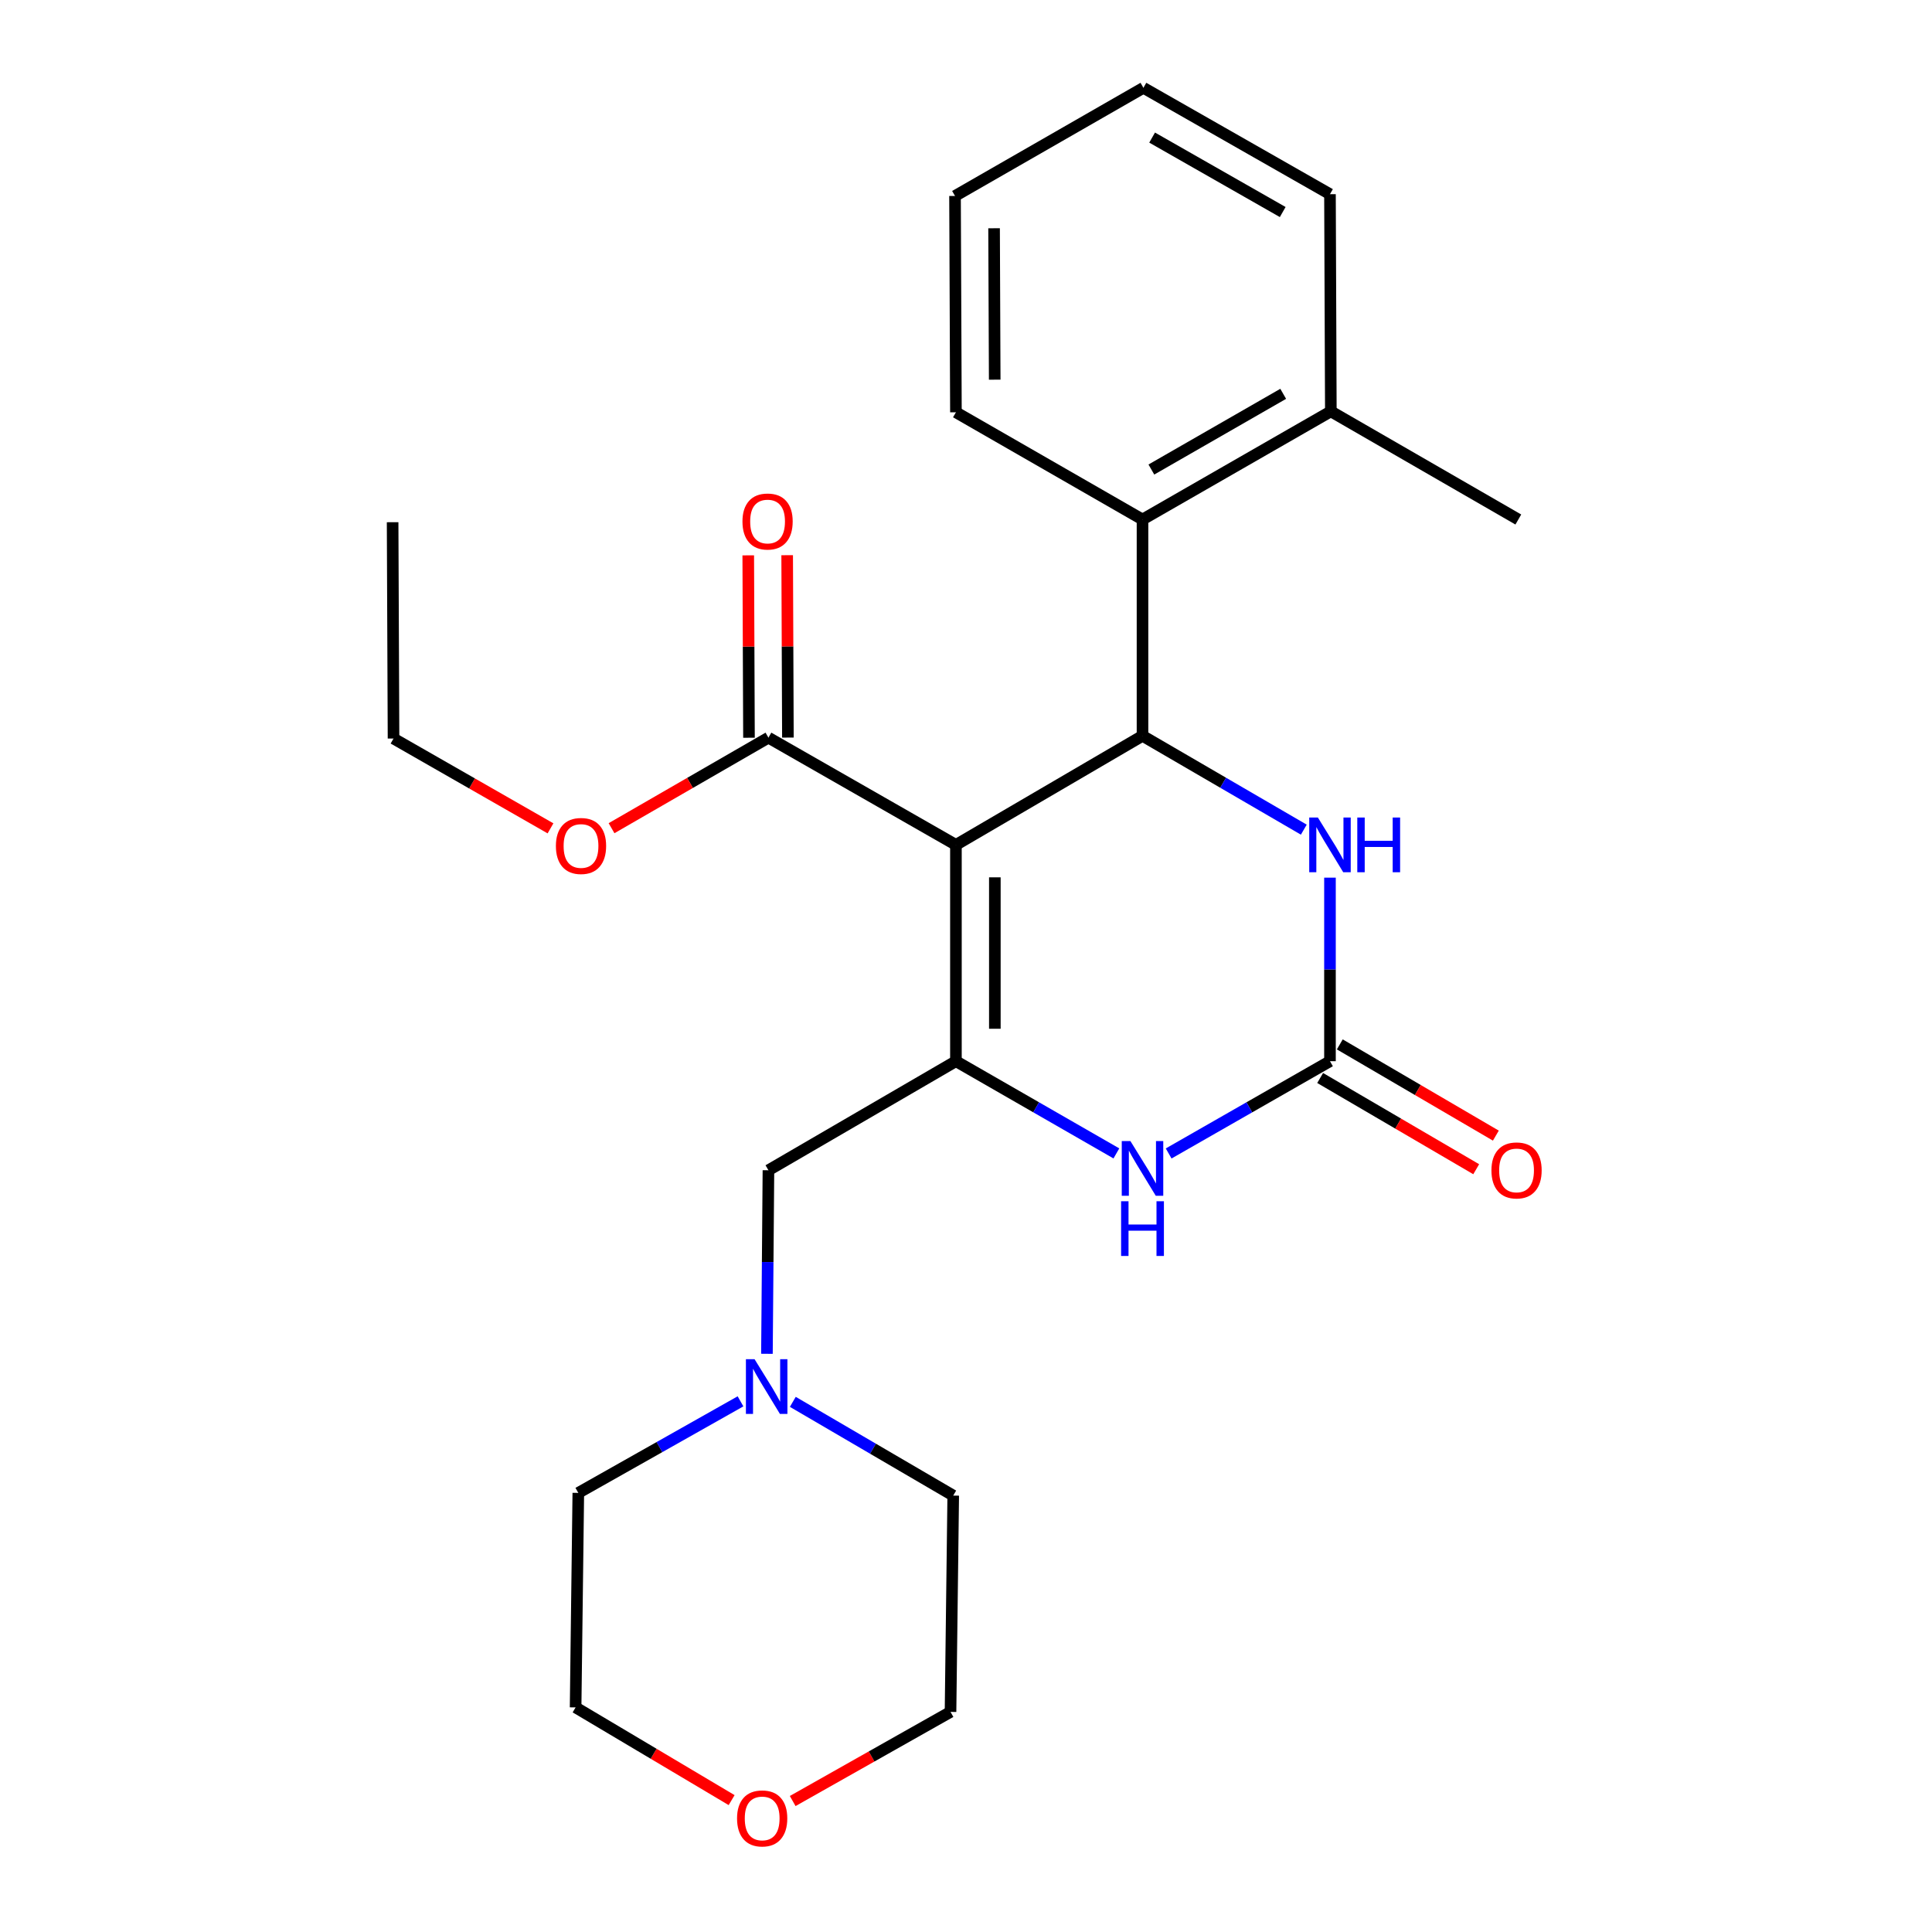 <?xml version='1.0' encoding='iso-8859-1'?>
<svg version='1.1' baseProfile='full'
              xmlns='http://www.w3.org/2000/svg'
                      xmlns:rdkit='http://www.rdkit.org/xml'
                      xmlns:xlink='http://www.w3.org/1999/xlink'
                  xml:space='preserve'
width='1000px' height='1000px' viewBox='0 0 1000 1000'>
<!-- END OF HEADER -->
<rect style='opacity:1.0;fill:#FFFFFF;stroke:none' width='1000' height='1000' x='0' y='0'> </rect>
<path class='bond-0' d='M 494.786,437.311 L 494.786,549.273' style='fill:none;fill-rule:evenodd;stroke:#000000;stroke-width:6px;stroke-linecap:butt;stroke-linejoin:miter;stroke-opacity:1' />
<path class='bond-0' d='M 514.931,454.106 L 514.931,532.479' style='fill:none;fill-rule:evenodd;stroke:#000000;stroke-width:6px;stroke-linecap:butt;stroke-linejoin:miter;stroke-opacity:1' />
<path class='bond-1' d='M 494.786,437.311 L 591.36,380.86' style='fill:none;fill-rule:evenodd;stroke:#000000;stroke-width:6px;stroke-linecap:butt;stroke-linejoin:miter;stroke-opacity:1' />
<path class='bond-5' d='M 494.786,437.311 L 397.742,381.811' style='fill:none;fill-rule:evenodd;stroke:#000000;stroke-width:6px;stroke-linecap:butt;stroke-linejoin:miter;stroke-opacity:1' />
<path class='bond-3' d='M 494.786,549.273 L 536.311,573.137' style='fill:none;fill-rule:evenodd;stroke:#000000;stroke-width:6px;stroke-linecap:butt;stroke-linejoin:miter;stroke-opacity:1' />
<path class='bond-3' d='M 536.311,573.137 L 577.835,597.001' style='fill:none;fill-rule:evenodd;stroke:#0000FF;stroke-width:6px;stroke-linecap:butt;stroke-linejoin:miter;stroke-opacity:1' />
<path class='bond-7' d='M 494.786,549.273 L 397.742,605.725' style='fill:none;fill-rule:evenodd;stroke:#000000;stroke-width:6px;stroke-linecap:butt;stroke-linejoin:miter;stroke-opacity:1' />
<path class='bond-4' d='M 591.36,380.86 L 633.103,405.145' style='fill:none;fill-rule:evenodd;stroke:#000000;stroke-width:6px;stroke-linecap:butt;stroke-linejoin:miter;stroke-opacity:1' />
<path class='bond-4' d='M 633.103,405.145 L 674.846,429.43' style='fill:none;fill-rule:evenodd;stroke:#0000FF;stroke-width:6px;stroke-linecap:butt;stroke-linejoin:miter;stroke-opacity:1' />
<path class='bond-6' d='M 591.36,380.86 L 591.36,268.898' style='fill:none;fill-rule:evenodd;stroke:#000000;stroke-width:6px;stroke-linecap:butt;stroke-linejoin:miter;stroke-opacity:1' />
<path class='bond-2' d='M 688.392,549.273 L 688.392,501.772' style='fill:none;fill-rule:evenodd;stroke:#000000;stroke-width:6px;stroke-linecap:butt;stroke-linejoin:miter;stroke-opacity:1' />
<path class='bond-2' d='M 688.392,501.772 L 688.392,454.27' style='fill:none;fill-rule:evenodd;stroke:#0000FF;stroke-width:6px;stroke-linecap:butt;stroke-linejoin:miter;stroke-opacity:1' />
<path class='bond-9' d='M 683.309,557.969 L 723.698,581.578' style='fill:none;fill-rule:evenodd;stroke:#000000;stroke-width:6px;stroke-linecap:butt;stroke-linejoin:miter;stroke-opacity:1' />
<path class='bond-9' d='M 723.698,581.578 L 764.086,605.187' style='fill:none;fill-rule:evenodd;stroke:#FF0000;stroke-width:6px;stroke-linecap:butt;stroke-linejoin:miter;stroke-opacity:1' />
<path class='bond-9' d='M 693.475,540.578 L 733.864,564.186' style='fill:none;fill-rule:evenodd;stroke:#000000;stroke-width:6px;stroke-linecap:butt;stroke-linejoin:miter;stroke-opacity:1' />
<path class='bond-9' d='M 733.864,564.186 L 774.252,587.795' style='fill:none;fill-rule:evenodd;stroke:#FF0000;stroke-width:6px;stroke-linecap:butt;stroke-linejoin:miter;stroke-opacity:1' />
<path class='bond-25' d='M 688.392,549.273 L 646.643,573.153' style='fill:none;fill-rule:evenodd;stroke:#000000;stroke-width:6px;stroke-linecap:butt;stroke-linejoin:miter;stroke-opacity:1' />
<path class='bond-25' d='M 646.643,573.153 L 604.894,597.032' style='fill:none;fill-rule:evenodd;stroke:#0000FF;stroke-width:6px;stroke-linecap:butt;stroke-linejoin:miter;stroke-opacity:1' />
<path class='bond-10' d='M 407.815,381.771 L 407.626,334.569' style='fill:none;fill-rule:evenodd;stroke:#000000;stroke-width:6px;stroke-linecap:butt;stroke-linejoin:miter;stroke-opacity:1' />
<path class='bond-10' d='M 407.626,334.569 L 407.437,287.368' style='fill:none;fill-rule:evenodd;stroke:#FF0000;stroke-width:6px;stroke-linecap:butt;stroke-linejoin:miter;stroke-opacity:1' />
<path class='bond-10' d='M 387.67,381.852 L 387.481,334.65' style='fill:none;fill-rule:evenodd;stroke:#000000;stroke-width:6px;stroke-linecap:butt;stroke-linejoin:miter;stroke-opacity:1' />
<path class='bond-10' d='M 387.481,334.65 L 387.292,287.448' style='fill:none;fill-rule:evenodd;stroke:#FF0000;stroke-width:6px;stroke-linecap:butt;stroke-linejoin:miter;stroke-opacity:1' />
<path class='bond-13' d='M 397.742,381.811 L 357.137,405.243' style='fill:none;fill-rule:evenodd;stroke:#000000;stroke-width:6px;stroke-linecap:butt;stroke-linejoin:miter;stroke-opacity:1' />
<path class='bond-13' d='M 357.137,405.243 L 316.532,428.675' style='fill:none;fill-rule:evenodd;stroke:#FF0000;stroke-width:6px;stroke-linecap:butt;stroke-linejoin:miter;stroke-opacity:1' />
<path class='bond-11' d='M 591.36,268.898 L 688.84,212.917' style='fill:none;fill-rule:evenodd;stroke:#000000;stroke-width:6px;stroke-linecap:butt;stroke-linejoin:miter;stroke-opacity:1' />
<path class='bond-11' d='M 595.949,243.031 L 664.185,203.844' style='fill:none;fill-rule:evenodd;stroke:#000000;stroke-width:6px;stroke-linecap:butt;stroke-linejoin:miter;stroke-opacity:1' />
<path class='bond-14' d='M 591.36,268.898 L 494.786,213.398' style='fill:none;fill-rule:evenodd;stroke:#000000;stroke-width:6px;stroke-linecap:butt;stroke-linejoin:miter;stroke-opacity:1' />
<path class='bond-8' d='M 397.742,605.725 L 397.353,653.226' style='fill:none;fill-rule:evenodd;stroke:#000000;stroke-width:6px;stroke-linecap:butt;stroke-linejoin:miter;stroke-opacity:1' />
<path class='bond-8' d='M 397.353,653.226 L 396.964,700.728' style='fill:none;fill-rule:evenodd;stroke:#0000FF;stroke-width:6px;stroke-linecap:butt;stroke-linejoin:miter;stroke-opacity:1' />
<path class='bond-15' d='M 383.286,725.329 L 341.31,749.023' style='fill:none;fill-rule:evenodd;stroke:#0000FF;stroke-width:6px;stroke-linecap:butt;stroke-linejoin:miter;stroke-opacity:1' />
<path class='bond-15' d='M 341.31,749.023 L 299.333,772.717' style='fill:none;fill-rule:evenodd;stroke:#000000;stroke-width:6px;stroke-linecap:butt;stroke-linejoin:miter;stroke-opacity:1' />
<path class='bond-16' d='M 410.361,725.597 L 451.874,749.856' style='fill:none;fill-rule:evenodd;stroke:#0000FF;stroke-width:6px;stroke-linecap:butt;stroke-linejoin:miter;stroke-opacity:1' />
<path class='bond-16' d='M 451.874,749.856 L 493.387,774.116' style='fill:none;fill-rule:evenodd;stroke:#000000;stroke-width:6px;stroke-linecap:butt;stroke-linejoin:miter;stroke-opacity:1' />
<path class='bond-19' d='M 688.84,212.917 L 785.883,268.898' style='fill:none;fill-rule:evenodd;stroke:#000000;stroke-width:6px;stroke-linecap:butt;stroke-linejoin:miter;stroke-opacity:1' />
<path class='bond-20' d='M 688.84,212.917 L 688.392,100.507' style='fill:none;fill-rule:evenodd;stroke:#000000;stroke-width:6px;stroke-linecap:butt;stroke-linejoin:miter;stroke-opacity:1' />
<path class='bond-12' d='M 410.296,932.209 L 451.142,909.143' style='fill:none;fill-rule:evenodd;stroke:#FF0000;stroke-width:6px;stroke-linecap:butt;stroke-linejoin:miter;stroke-opacity:1' />
<path class='bond-12' d='M 451.142,909.143 L 491.988,886.078' style='fill:none;fill-rule:evenodd;stroke:#000000;stroke-width:6px;stroke-linecap:butt;stroke-linejoin:miter;stroke-opacity:1' />
<path class='bond-27' d='M 378.689,931.737 L 338.312,907.743' style='fill:none;fill-rule:evenodd;stroke:#FF0000;stroke-width:6px;stroke-linecap:butt;stroke-linejoin:miter;stroke-opacity:1' />
<path class='bond-27' d='M 338.312,907.743 L 297.934,883.75' style='fill:none;fill-rule:evenodd;stroke:#000000;stroke-width:6px;stroke-linecap:butt;stroke-linejoin:miter;stroke-opacity:1' />
<path class='bond-21' d='M 284.937,428.754 L 244.313,405.506' style='fill:none;fill-rule:evenodd;stroke:#FF0000;stroke-width:6px;stroke-linecap:butt;stroke-linejoin:miter;stroke-opacity:1' />
<path class='bond-21' d='M 244.313,405.506 L 203.689,382.259' style='fill:none;fill-rule:evenodd;stroke:#000000;stroke-width:6px;stroke-linecap:butt;stroke-linejoin:miter;stroke-opacity:1' />
<path class='bond-22' d='M 494.786,213.398 L 494.316,101.436' style='fill:none;fill-rule:evenodd;stroke:#000000;stroke-width:6px;stroke-linecap:butt;stroke-linejoin:miter;stroke-opacity:1' />
<path class='bond-22' d='M 514.861,196.519 L 514.531,118.145' style='fill:none;fill-rule:evenodd;stroke:#000000;stroke-width:6px;stroke-linecap:butt;stroke-linejoin:miter;stroke-opacity:1' />
<path class='bond-18' d='M 299.333,772.717 L 297.934,883.75' style='fill:none;fill-rule:evenodd;stroke:#000000;stroke-width:6px;stroke-linecap:butt;stroke-linejoin:miter;stroke-opacity:1' />
<path class='bond-17' d='M 493.387,774.116 L 491.988,886.078' style='fill:none;fill-rule:evenodd;stroke:#000000;stroke-width:6px;stroke-linecap:butt;stroke-linejoin:miter;stroke-opacity:1' />
<path class='bond-26' d='M 688.392,100.507 L 591.83,45.455' style='fill:none;fill-rule:evenodd;stroke:#000000;stroke-width:6px;stroke-linecap:butt;stroke-linejoin:miter;stroke-opacity:1' />
<path class='bond-26' d='M 663.93,109.75 L 596.337,71.213' style='fill:none;fill-rule:evenodd;stroke:#000000;stroke-width:6px;stroke-linecap:butt;stroke-linejoin:miter;stroke-opacity:1' />
<path class='bond-23' d='M 203.689,382.259 L 203.219,270.297' style='fill:none;fill-rule:evenodd;stroke:#000000;stroke-width:6px;stroke-linecap:butt;stroke-linejoin:miter;stroke-opacity:1' />
<path class='bond-24' d='M 494.316,101.436 L 591.83,45.455' style='fill:none;fill-rule:evenodd;stroke:#000000;stroke-width:6px;stroke-linecap:butt;stroke-linejoin:miter;stroke-opacity:1' />
<path  class='atom-4' d='M 585.1 590.613
L 594.38 605.613
Q 595.3 607.093, 596.78 609.773
Q 598.26 612.453, 598.34 612.613
L 598.34 590.613
L 602.1 590.613
L 602.1 618.933
L 598.22 618.933
L 588.26 602.533
Q 587.1 600.613, 585.86 598.413
Q 584.66 596.213, 584.3 595.533
L 584.3 618.933
L 580.62 618.933
L 580.62 590.613
L 585.1 590.613
' fill='#0000FF'/>
<path  class='atom-4' d='M 580.28 621.765
L 584.12 621.765
L 584.12 633.805
L 598.6 633.805
L 598.6 621.765
L 602.44 621.765
L 602.44 650.085
L 598.6 650.085
L 598.6 637.005
L 584.12 637.005
L 584.12 650.085
L 580.28 650.085
L 580.28 621.765
' fill='#0000FF'/>
<path  class='atom-5' d='M 682.132 423.151
L 691.412 438.151
Q 692.332 439.631, 693.812 442.311
Q 695.292 444.991, 695.372 445.151
L 695.372 423.151
L 699.132 423.151
L 699.132 451.471
L 695.252 451.471
L 685.292 435.071
Q 684.132 433.151, 682.892 430.951
Q 681.692 428.751, 681.332 428.071
L 681.332 451.471
L 677.652 451.471
L 677.652 423.151
L 682.132 423.151
' fill='#0000FF'/>
<path  class='atom-5' d='M 702.532 423.151
L 706.372 423.151
L 706.372 435.191
L 720.852 435.191
L 720.852 423.151
L 724.692 423.151
L 724.692 451.471
L 720.852 451.471
L 720.852 438.391
L 706.372 438.391
L 706.372 451.471
L 702.532 451.471
L 702.532 423.151
' fill='#0000FF'/>
<path  class='atom-9' d='M 390.565 703.527
L 399.845 718.527
Q 400.765 720.007, 402.245 722.687
Q 403.725 725.367, 403.805 725.527
L 403.805 703.527
L 407.565 703.527
L 407.565 731.847
L 403.685 731.847
L 393.725 715.447
Q 392.565 713.527, 391.325 711.327
Q 390.125 709.127, 389.765 708.447
L 389.765 731.847
L 386.085 731.847
L 386.085 703.527
L 390.565 703.527
' fill='#0000FF'/>
<path  class='atom-10' d='M 771.966 605.805
Q 771.966 599.005, 775.326 595.205
Q 778.686 591.405, 784.966 591.405
Q 791.246 591.405, 794.606 595.205
Q 797.966 599.005, 797.966 605.805
Q 797.966 612.685, 794.566 616.605
Q 791.166 620.485, 784.966 620.485
Q 778.726 620.485, 775.326 616.605
Q 771.966 612.725, 771.966 605.805
M 784.966 617.285
Q 789.286 617.285, 791.606 614.405
Q 793.966 611.485, 793.966 605.805
Q 793.966 600.245, 791.606 597.445
Q 789.286 594.605, 784.966 594.605
Q 780.646 594.605, 778.286 597.405
Q 775.966 600.205, 775.966 605.805
Q 775.966 611.525, 778.286 614.405
Q 780.646 617.285, 784.966 617.285
' fill='#FF0000'/>
<path  class='atom-11' d='M 384.295 269.929
Q 384.295 263.129, 387.655 259.329
Q 391.015 255.529, 397.295 255.529
Q 403.575 255.529, 406.935 259.329
Q 410.295 263.129, 410.295 269.929
Q 410.295 276.809, 406.895 280.729
Q 403.495 284.609, 397.295 284.609
Q 391.055 284.609, 387.655 280.729
Q 384.295 276.849, 384.295 269.929
M 397.295 281.409
Q 401.615 281.409, 403.935 278.529
Q 406.295 275.609, 406.295 269.929
Q 406.295 264.369, 403.935 261.569
Q 401.615 258.729, 397.295 258.729
Q 392.975 258.729, 390.615 261.529
Q 388.295 264.329, 388.295 269.929
Q 388.295 275.649, 390.615 278.529
Q 392.975 281.409, 397.295 281.409
' fill='#FF0000'/>
<path  class='atom-13' d='M 381.497 941.21
Q 381.497 934.41, 384.857 930.61
Q 388.217 926.81, 394.497 926.81
Q 400.777 926.81, 404.137 930.61
Q 407.497 934.41, 407.497 941.21
Q 407.497 948.09, 404.097 952.01
Q 400.697 955.89, 394.497 955.89
Q 388.257 955.89, 384.857 952.01
Q 381.497 948.13, 381.497 941.21
M 394.497 952.69
Q 398.817 952.69, 401.137 949.81
Q 403.497 946.89, 403.497 941.21
Q 403.497 935.65, 401.137 932.85
Q 398.817 930.01, 394.497 930.01
Q 390.177 930.01, 387.817 932.81
Q 385.497 935.61, 385.497 941.21
Q 385.497 946.93, 387.817 949.81
Q 390.177 952.69, 394.497 952.69
' fill='#FF0000'/>
<path  class='atom-14' d='M 287.732 437.872
Q 287.732 431.072, 291.092 427.272
Q 294.452 423.472, 300.732 423.472
Q 307.012 423.472, 310.372 427.272
Q 313.732 431.072, 313.732 437.872
Q 313.732 444.752, 310.332 448.672
Q 306.932 452.552, 300.732 452.552
Q 294.492 452.552, 291.092 448.672
Q 287.732 444.792, 287.732 437.872
M 300.732 449.352
Q 305.052 449.352, 307.372 446.472
Q 309.732 443.552, 309.732 437.872
Q 309.732 432.312, 307.372 429.512
Q 305.052 426.672, 300.732 426.672
Q 296.412 426.672, 294.052 429.472
Q 291.732 432.272, 291.732 437.872
Q 291.732 443.592, 294.052 446.472
Q 296.412 449.352, 300.732 449.352
' fill='#FF0000'/>
</svg>
